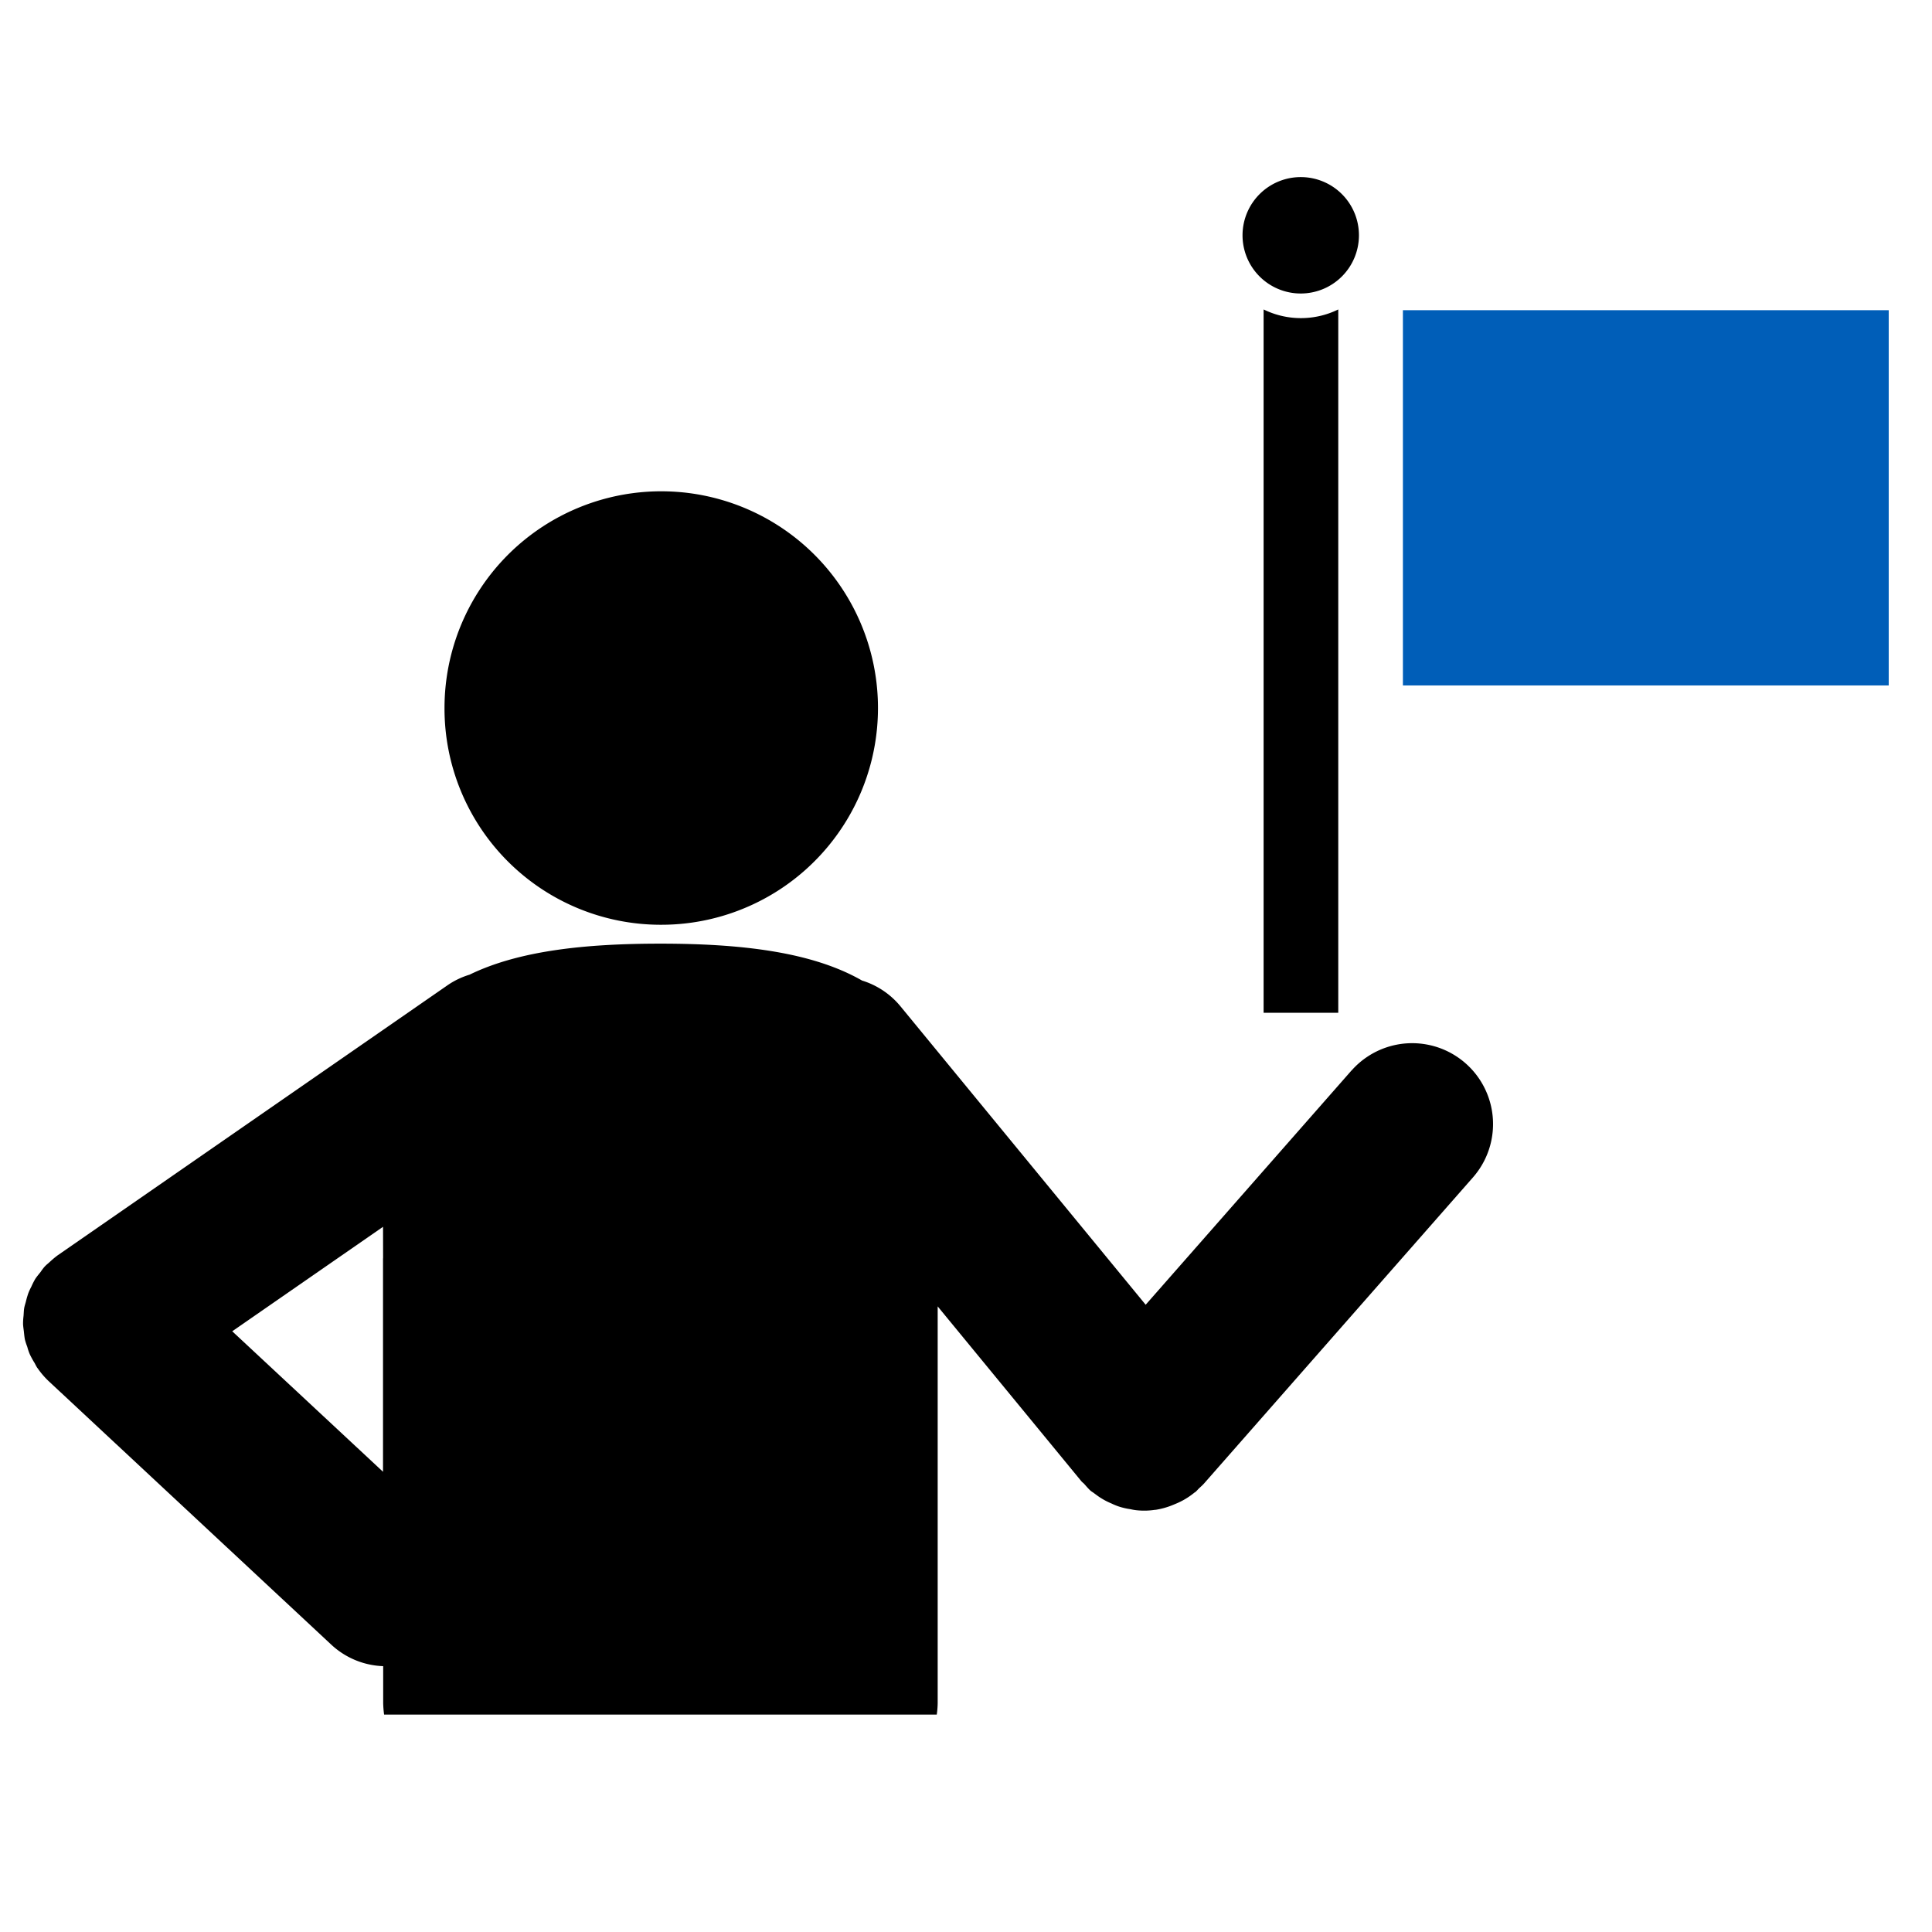 <svg height="120" viewBox="0 0 120 120" width="120" xmlns="http://www.w3.org/2000/svg" xmlns:xlink="http://www.w3.org/1999/xlink"><clipPath id="a"><path d="m210 5135h120v120h-120z"/></clipPath><g clip-path="url(#a)" transform="translate(-210 -5135)"><path d="m1332.491 263.5a3.615 3.615 0 1 0 3.6 3.615 3.611 3.611 0 0 0 -3.6-3.615z" transform="translate(-1041.685 4882.5)"/><path d="m1330.495 273.794v43.685h4.637v-43.685a5.257 5.257 0 0 1 -4.637 0z" transform="translate(-1042.01 4880.426)"/><path d="m0 0h30.175v23.307h-30.175z" fill="#005eb8" transform="translate(297.137 5154.267)"/><path d="m1444.691 406.581a13.462 13.462 0 1 0 -13.407-13.462 13.436 13.436 0 0 0 13.407 13.462z" transform="translate(-1193.675 4785.858)"/><path d="m1498.522 403.932-12.787 14.553-15.235-18.542a4.993 4.993 0 0 0 -2.383-1.595c-3.137-1.8-7.583-2.291-12.53-2.291-4.6 0-8.761.423-11.847 1.927a4.96 4.96 0 0 0 -1.328.629l-24.243 16.794-.021.014a5.763 5.763 0 0 0 -.476.4c-.1.094-.209.175-.3.272l-.029.029a3.245 3.245 0 0 0 -.245.326c-.118.149-.234.283-.334.435a4.829 4.829 0 0 0 -.243.48 4 4 0 0 0 -.185.4 5.312 5.312 0 0 0 -.153.526c-.036.139-.084.276-.106.411-.026.163-.026.327-.041.492a3.774 3.774 0 0 0 -.029.487c.005.146.029.293.048.445.019.17.034.349.065.516a3.9 3.9 0 0 0 .149.457 3.133 3.133 0 0 0 .157.464 4.973 4.973 0 0 0 .3.545c.052.1.1.2.165.3.005.005.015.012.019.021a5.16 5.16 0 0 0 .694.809l17.56 16.373a4.982 4.982 0 0 0 3.211 1.324v2.291a6.4 6.4 0 0 0 .057.716h34.327a5.425 5.425 0 0 0 .057-.716v-24.636l8.928 10.863c.055.065.116.1.171.161.128.142.243.283.385.413.074.07.165.111.245.178.13.094.266.2.4.281a4.226 4.226 0 0 0 .661.343 3.92 3.92 0 0 0 .406.171 4.161 4.161 0 0 0 .786.187 2.93 2.93 0 0 0 .363.063 4.417 4.417 0 0 0 1.145-.024h.036c.012 0 .015-.005.034-.005a4.75 4.75 0 0 0 1.09-.315c.094-.039.187-.077.283-.12a4.532 4.532 0 0 0 1.007-.625c.019-.015.031-.015.048-.029.1-.075.166-.166.25-.245.106-.1.224-.2.318-.31l16.676-18.982a5.023 5.023 0 1 0 -7.521-6.661zm-60.152 11.624c0 .033-.005.057-.005.089v13.214l-9.365-8.726 9.366-6.489z" transform="translate(-1204.575 4797.555)"/></g></svg>